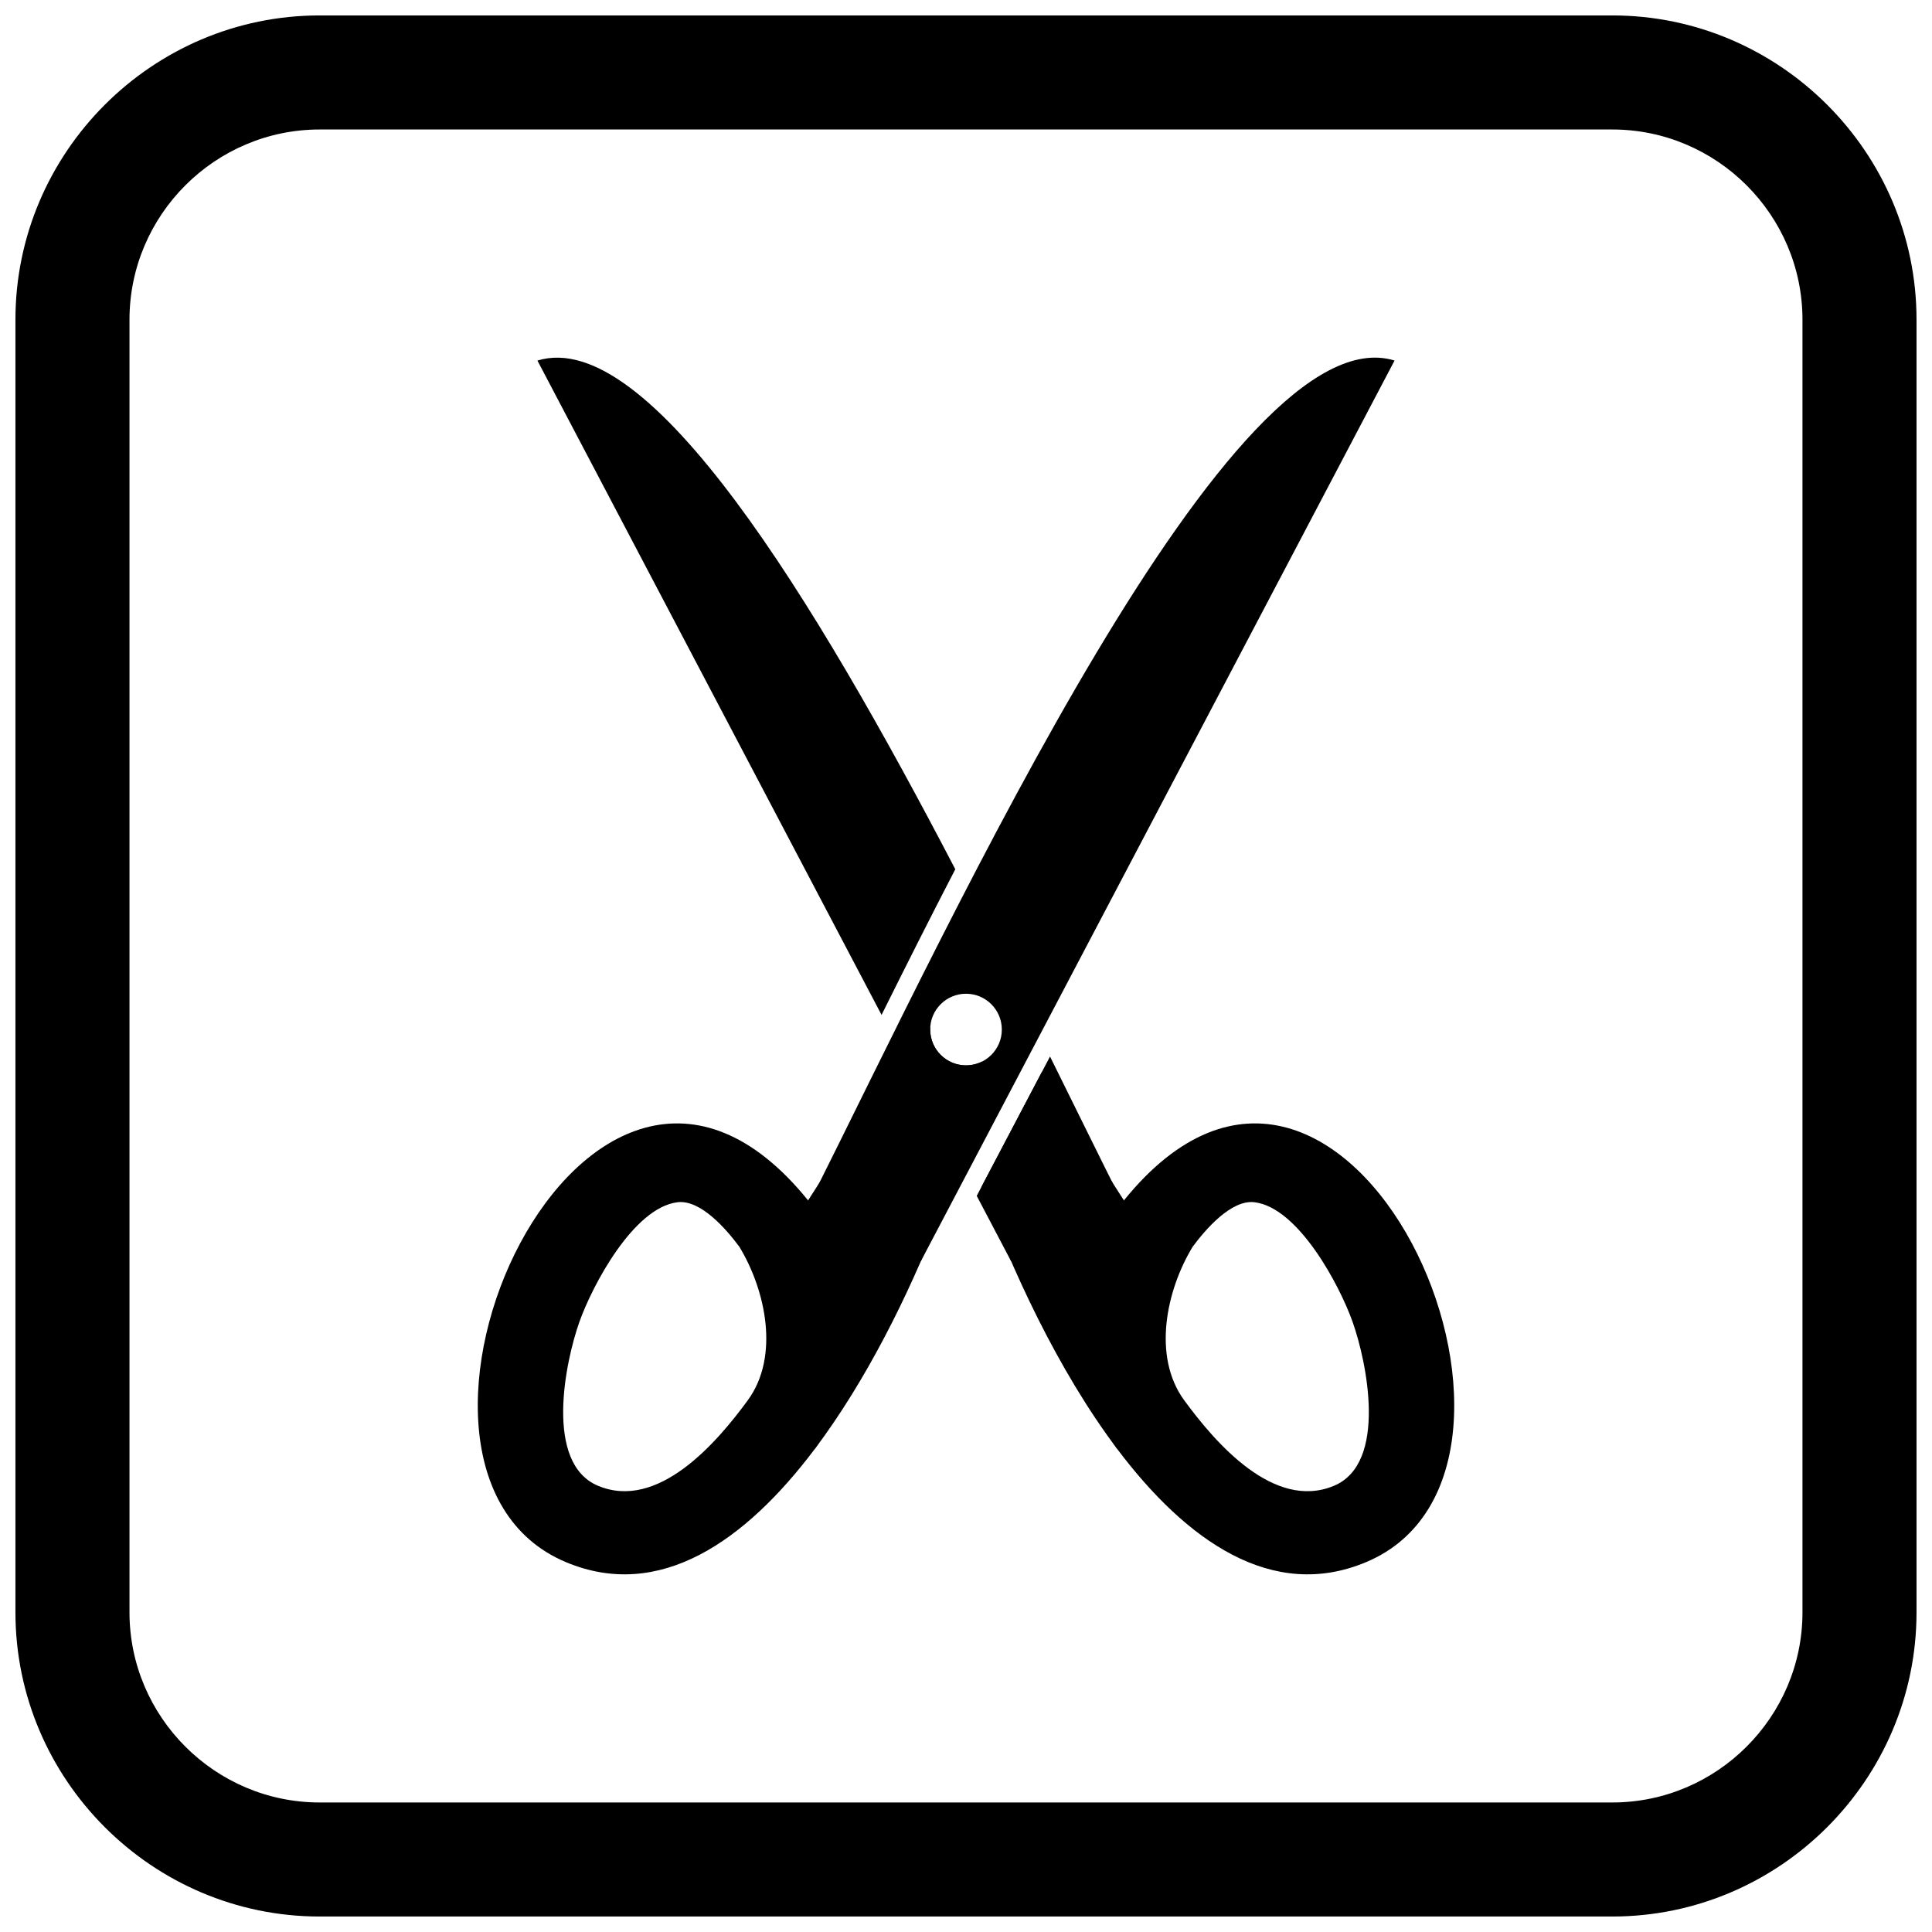 <?xml version="1.0" encoding="UTF-8"?>
<!-- Uploaded to: ICON Repo, www.svgrepo.com, Generator: ICON Repo Mixer Tools -->
<svg width="800px" height="800px" version="1.1" viewBox="144 144 512 512" xmlns="http://www.w3.org/2000/svg">
 <defs>
  <clipPath id="a">
   <path d="m148.09 148.09h503.81v503.81h-503.81z"/>
  </clipPath>
 </defs>
 <path d="m286.42 239.55 91.203 173.41c6.422-12.906 12.898-25.789 19.539-38.598-37.09-71.168-81.129-143.89-110.74-134.81zm116.42 221.36 9.129 17.359 29.109-16.316c-5.598-11.172-11.938-24.094-18.812-37.969l-19.422 36.93z" fill-rule="evenodd"/>
 <path d="m441.85 462.12c58.93-72.91 123.07 71.105 64.203 95.852-24.875 10.457-47.637-5.629-65.938-29.922-21.285-29.969 1.738-65.934 1.738-65.934zm18.215 12.285c3.375-4.555 10.23-12.57 16.414-11.797 11.656 1.461 22.52 22.008 25.957 31.656 3.781 10.613 9.359 37.48-4.891 43.473-15.945 6.703-31.523-11.449-39.715-22.645-8.5-11.617-4.762-29.16 2.234-40.684z" fill-rule="evenodd"/>
 <path d="m446.09 468.73s-13.66 28.789-5.973 59.324c-15.832-21.012-28.332-48.164-35.984-69.586l15.941-30.309z" fill-rule="evenodd"/>
 <path d="m513.57 239.55-125.55 238.71-29.109-16.316c38.414-76.684 111.71-235.56 154.66-222.4zm-113.57 167.8c5.242 0 9.492 4.25 9.492 9.492 0 5.242-4.25 9.492-9.492 9.492s-9.492-4.25-9.492-9.492c0-5.242 4.25-9.492 9.492-9.492z" fill-rule="evenodd"/>
 <path d="m358.15 462.12c-58.93-72.91-123.07 71.105-64.203 95.852 24.875 10.457 47.637-5.629 65.938-29.922 21.285-29.969-1.738-65.934-1.738-65.934zm-18.215 12.285c-3.375-4.555-10.23-12.57-16.414-11.797-11.656 1.461-22.52 22.008-25.957 31.656-3.781 10.613-9.359 37.48 4.891 43.473 15.945 6.703 31.523-11.449 39.715-22.645 8.5-11.617 4.762-29.16-2.234-40.684z" fill-rule="evenodd"/>
 <path d="m353.91 468.73s13.66 28.789 5.973 59.324c27.414-36.383 44.832-91.164 44.395-102.74-1.285 0.652-2.742 1.02-4.281 1.02-5.242 0-9.492-4.25-9.492-9.492 0-0.176 0.004-0.348 0.016-0.52-0.957-0.023-1.969-0.004-3.047 0.066l-33.566 52.344z" fill-rule="evenodd"/>
 <g clip-path="url(#a)">
  <path d="m228.7 148.09h342.59c44.336 0 80.609 36.273 80.609 80.609v342.59c0 44.336-36.273 80.609-80.609 80.609h-342.59c-44.336 0-80.609-36.273-80.609-80.609v-342.59c0-44.336 36.273-80.609 80.609-80.609zm0 30.227h342.59c27.711 0 50.383 22.672 50.383 50.383v342.59c0 27.711-22.672 50.383-50.383 50.383h-342.59c-27.711 0-50.383-22.672-50.383-50.383v-342.59c0-27.711 22.672-50.383 50.383-50.383z" fill-rule="evenodd"/>
 </g>
</svg>